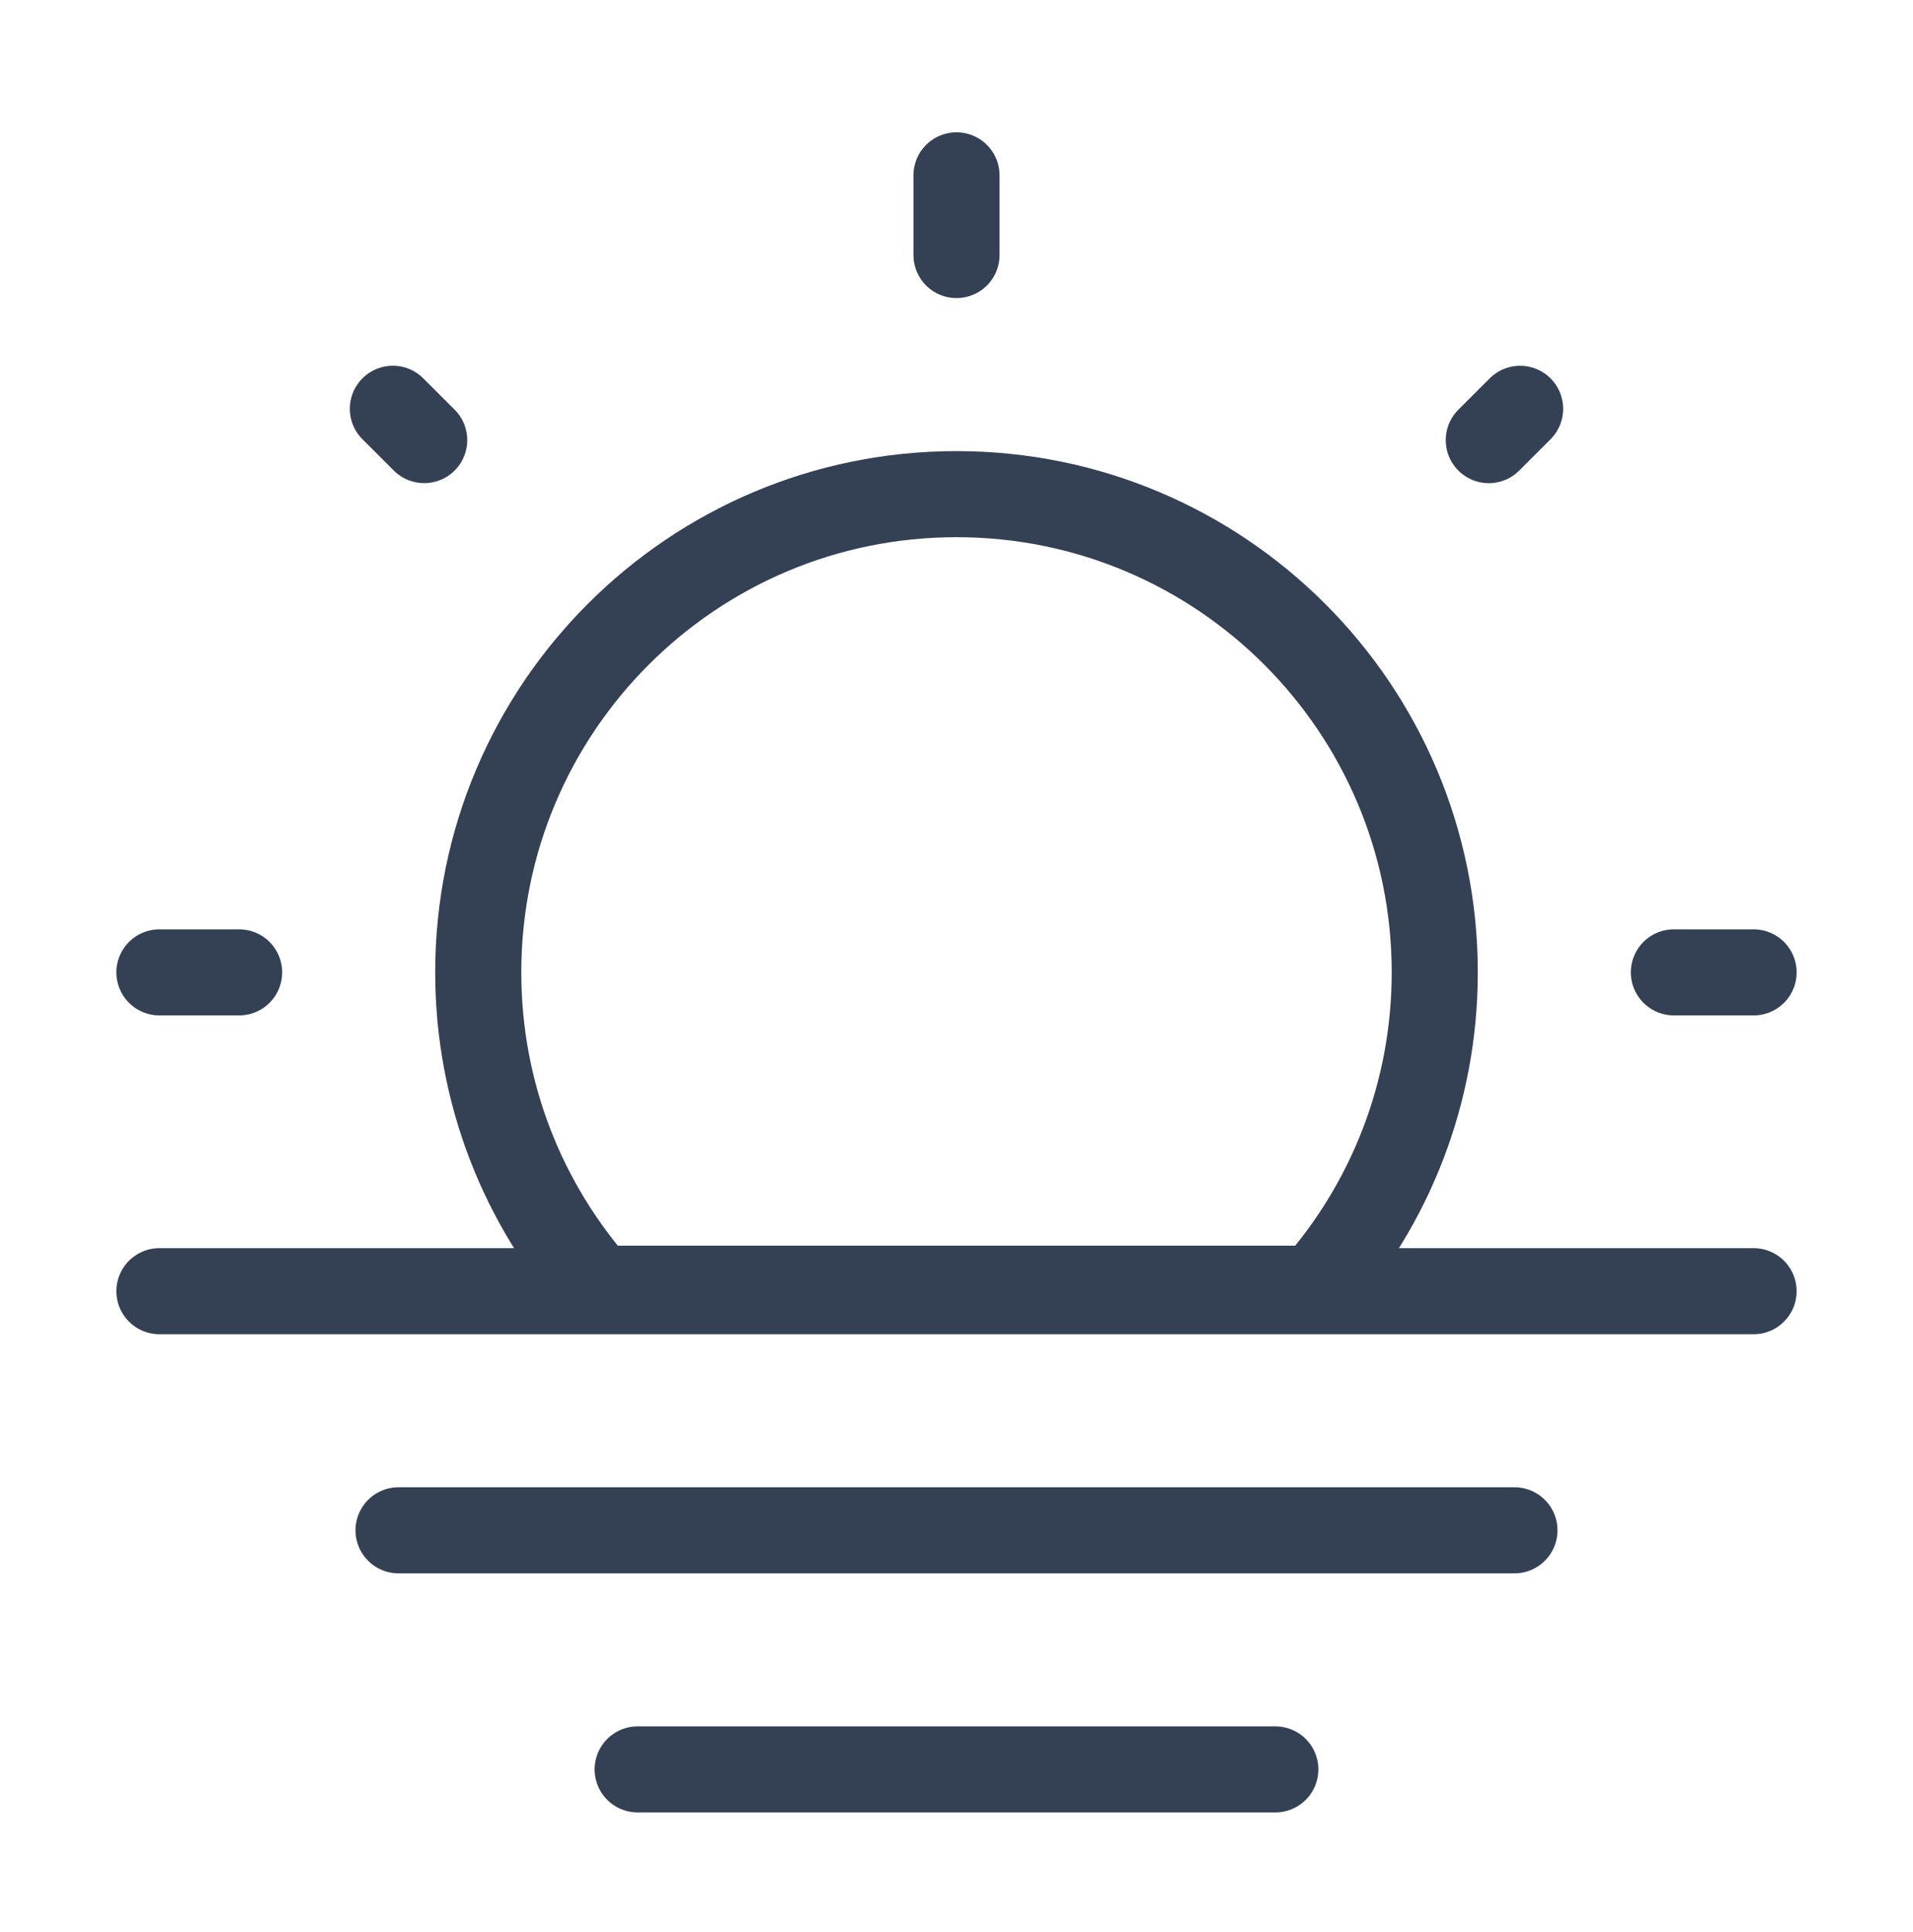 <svg width="100" height="101" viewBox="0 0 100 101" fill="none" xmlns="http://www.w3.org/2000/svg">
<path d="M33.333 92.5H66.666" stroke="#344054" stroke-width="4.5" stroke-linecap="round" stroke-linejoin="round"/>
<path d="M20.833 80H79.166" stroke="#344054" stroke-width="4.5" stroke-linecap="round" stroke-linejoin="round"/>
<path d="M8.333 67.5H91.666" stroke="#344054" stroke-width="4.5" stroke-linecap="round" stroke-linejoin="round"/>
<path d="M50 25.833C36.193 25.833 25 37.026 25 50.833C25 57.174 27.36 62.963 31.25 67.37H68.75C72.64 62.963 75 57.174 75 50.833C75 37.026 63.807 25.833 50 25.833Z" stroke="#344054" stroke-width="4.5"/>
<path d="M50 9.167V13.333" stroke="#344054" stroke-width="4.5" stroke-linecap="round"/>
<path d="M91.667 50.833L87.5 50.833" stroke="#344054" stroke-width="4.5" stroke-linecap="round"/>
<path d="M12.5 50.833L8.333 50.833" stroke="#344054" stroke-width="4.5" stroke-linecap="round"/>
<path d="M79.462 21.372L77.825 23.009" stroke="#344054" stroke-width="4.5" stroke-linecap="round"/>
<path d="M22.174 23.007L20.537 21.371" stroke="#344054" stroke-width="4.5" stroke-linecap="round"/>
</svg>
